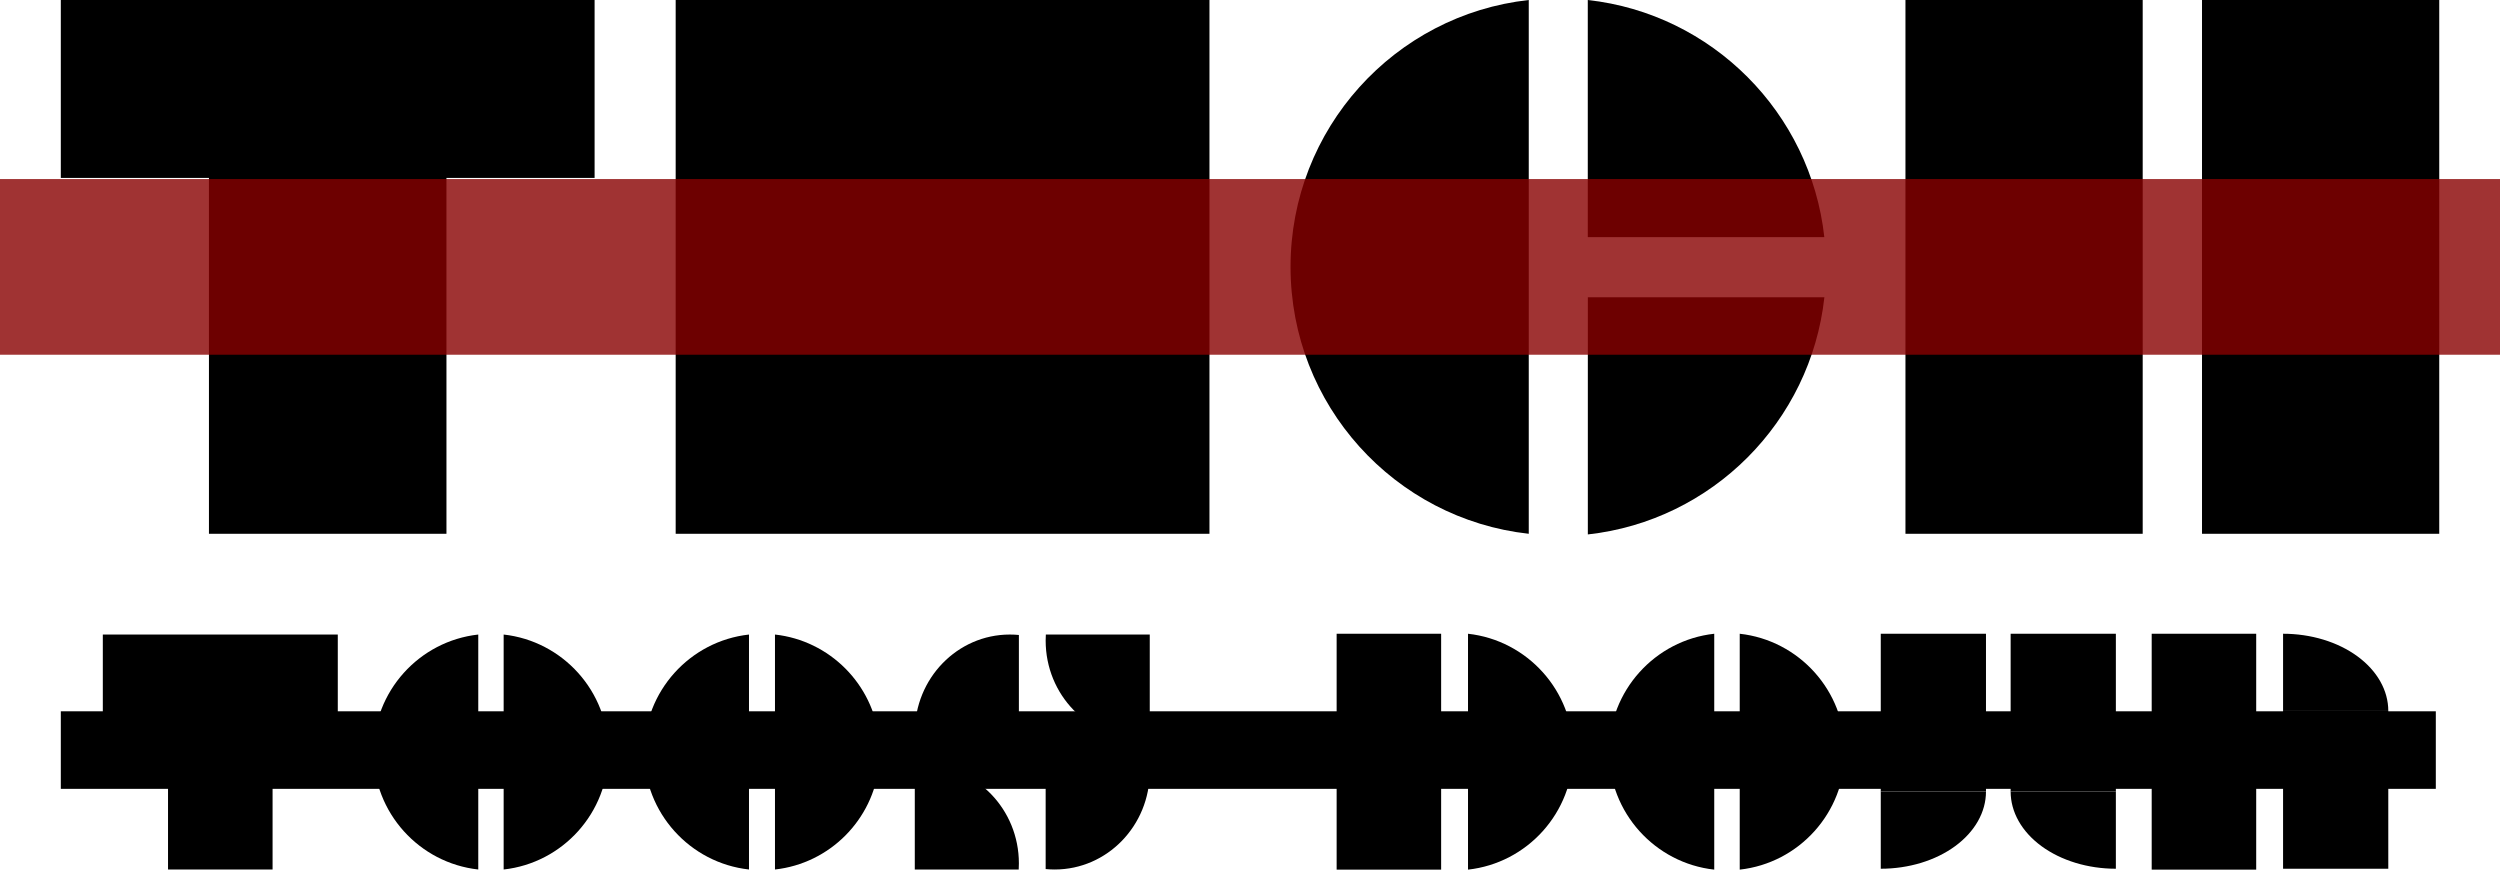 <svg width="740" height="258" viewBox="0 0 740 258" fill="none" xmlns="http://www.w3.org/2000/svg">
<path d="M176 0H18V52.666H61.849V158H132.151V52.666H176V0Z" fill="black"/>
<path d="M358 0H200V158H358V0Z" fill="black"/>
<path d="M540.017 88C535.962 124.865 506.772 154.127 470 158.192V88H540.017Z" fill="black"/>
<path d="M469.983 70.193H540C535.945 33.328 506.756 4.065 469.983 0V70.193Z" fill="black"/>
<path d="M452.512 0C412.854 4.384 382 38.074 382 79C382 119.927 412.854 153.616 452.512 158L452.512 0Z" fill="black"/>
<path d="M634.238 0H564.017V158H634.238V0Z" fill="black"/>
<path d="M722.017 0H651.795V158H722.017V0Z" fill="black"/>
<rect y="53" width="740" height="52" fill="#880000" fill-opacity="0.8"/>
<path d="M260.213 226.475C258.428 242.702 245.579 255.583 229.393 257.373V226.475H260.213Z" fill="black"/>
<path d="M229.393 218.721H260.213C258.428 202.493 245.579 189.612 229.393 187.823V218.721Z" fill="black"/>
<path d="M221.702 187.823C204.245 189.753 190.663 204.582 190.663 222.598C190.663 240.613 204.245 255.443 221.702 257.373L221.702 187.823Z" fill="black"/>
<path d="M141.567 187.823C124.121 189.753 110.549 204.582 110.549 222.598C110.549 240.613 124.121 255.443 141.567 257.373L141.567 187.823Z" fill="black"/>
<path d="M149.081 187.823C166.526 189.753 180.099 204.582 180.099 222.598C180.099 240.613 166.526 255.443 149.081 257.373L149.081 187.823Z" fill="black"/>
<path d="M99.984 187.823H30.434V211.006H49.736V257.373H80.682V211.006H99.984V187.823Z" fill="black"/>
<path fill-rule="evenodd" clip-rule="evenodd" d="M309.569 187.823H340.328V218.506C339.456 218.591 338.572 218.635 337.678 218.636H337.619C322.095 218.62 309.515 205.642 309.515 189.635C309.515 189.027 309.533 188.422 309.569 187.823Z" fill="black"/>
<path fill-rule="evenodd" clip-rule="evenodd" d="M270.832 218.636H301.591V187.953C300.724 187.868 299.845 187.824 298.957 187.823H298.867C283.364 187.848 270.802 200.798 270.778 216.778V216.869C270.779 217.463 270.797 218.052 270.832 218.636Z" fill="black"/>
<path fill-rule="evenodd" clip-rule="evenodd" d="M340.273 226.56L309.514 226.56V257.243C310.393 257.329 311.283 257.373 312.183 257.373C312.187 257.373 312.19 257.373 312.194 257.373C312.197 257.373 312.2 257.373 312.204 257.373C327.737 257.367 340.327 244.385 340.327 228.372C340.327 227.763 340.309 227.159 340.273 226.56Z" fill="black"/>
<path fill-rule="evenodd" clip-rule="evenodd" d="M301.537 257.373H270.778V226.689C271.644 226.605 272.521 226.561 273.408 226.56H273.507C289.022 226.587 301.591 239.561 301.591 255.56C301.591 256.169 301.573 256.773 301.537 257.373Z" fill="black"/>
<path d="M507.416 187.589C489.902 189.526 476.276 204.414 476.276 222.5C476.276 240.586 489.902 255.473 507.416 257.411L507.416 187.589Z" fill="black"/>
<path d="M514.959 187.589C532.473 189.526 546.098 204.414 546.098 222.5C546.098 240.586 532.473 255.473 514.959 257.411L514.959 187.589Z" fill="black"/>
<path d="M434.531 187.589C452.045 189.526 465.67 204.414 465.67 222.5C465.67 240.586 452.045 255.473 434.531 257.411L434.531 187.589Z" fill="black"/>
<path d="M426.577 187.589H395.644V257.411H426.577V187.589Z" fill="black"/>
<path d="M626.295 234.306H595.15V187.589H626.295V234.306Z" fill="black"/>
<path fill-rule="evenodd" clip-rule="evenodd" d="M626.251 257.146C622.176 257.141 618.141 256.551 614.376 255.407C610.598 254.259 607.164 252.577 604.272 250.456C601.38 248.335 599.086 245.817 597.521 243.046C595.956 240.275 595.15 237.306 595.15 234.306L626.295 234.306L626.295 257.146H626.251Z" fill="black"/>
<path d="M556.705 234.306H587.849V187.589H556.705V234.306Z" fill="black"/>
<path fill-rule="evenodd" clip-rule="evenodd" d="M556.749 257.146C560.824 257.141 564.858 256.551 568.623 255.407C572.402 254.259 575.835 252.577 578.727 250.456C581.619 248.335 583.913 245.817 585.479 243.046C587.044 240.275 587.849 237.306 587.849 234.306L556.705 234.306V257.146H556.749Z" fill="black"/>
<path d="M675.789 210.429H706.934V257.146H675.789V210.429Z" fill="black"/>
<path fill-rule="evenodd" clip-rule="evenodd" d="M706.934 210.429C706.934 207.429 706.128 204.459 704.563 201.688C702.998 198.917 700.704 196.399 697.812 194.279C694.919 192.158 691.486 190.475 687.707 189.328C683.929 188.18 679.879 187.589 675.789 187.589L675.789 210.429L706.934 210.429Z" fill="black"/>
<path d="M667.835 187.589H636.901V257.411H667.835V187.589Z" fill="black"/>
<rect x="18" y="210.544" width="703" height="22.955" fill="black"/>
</svg>

